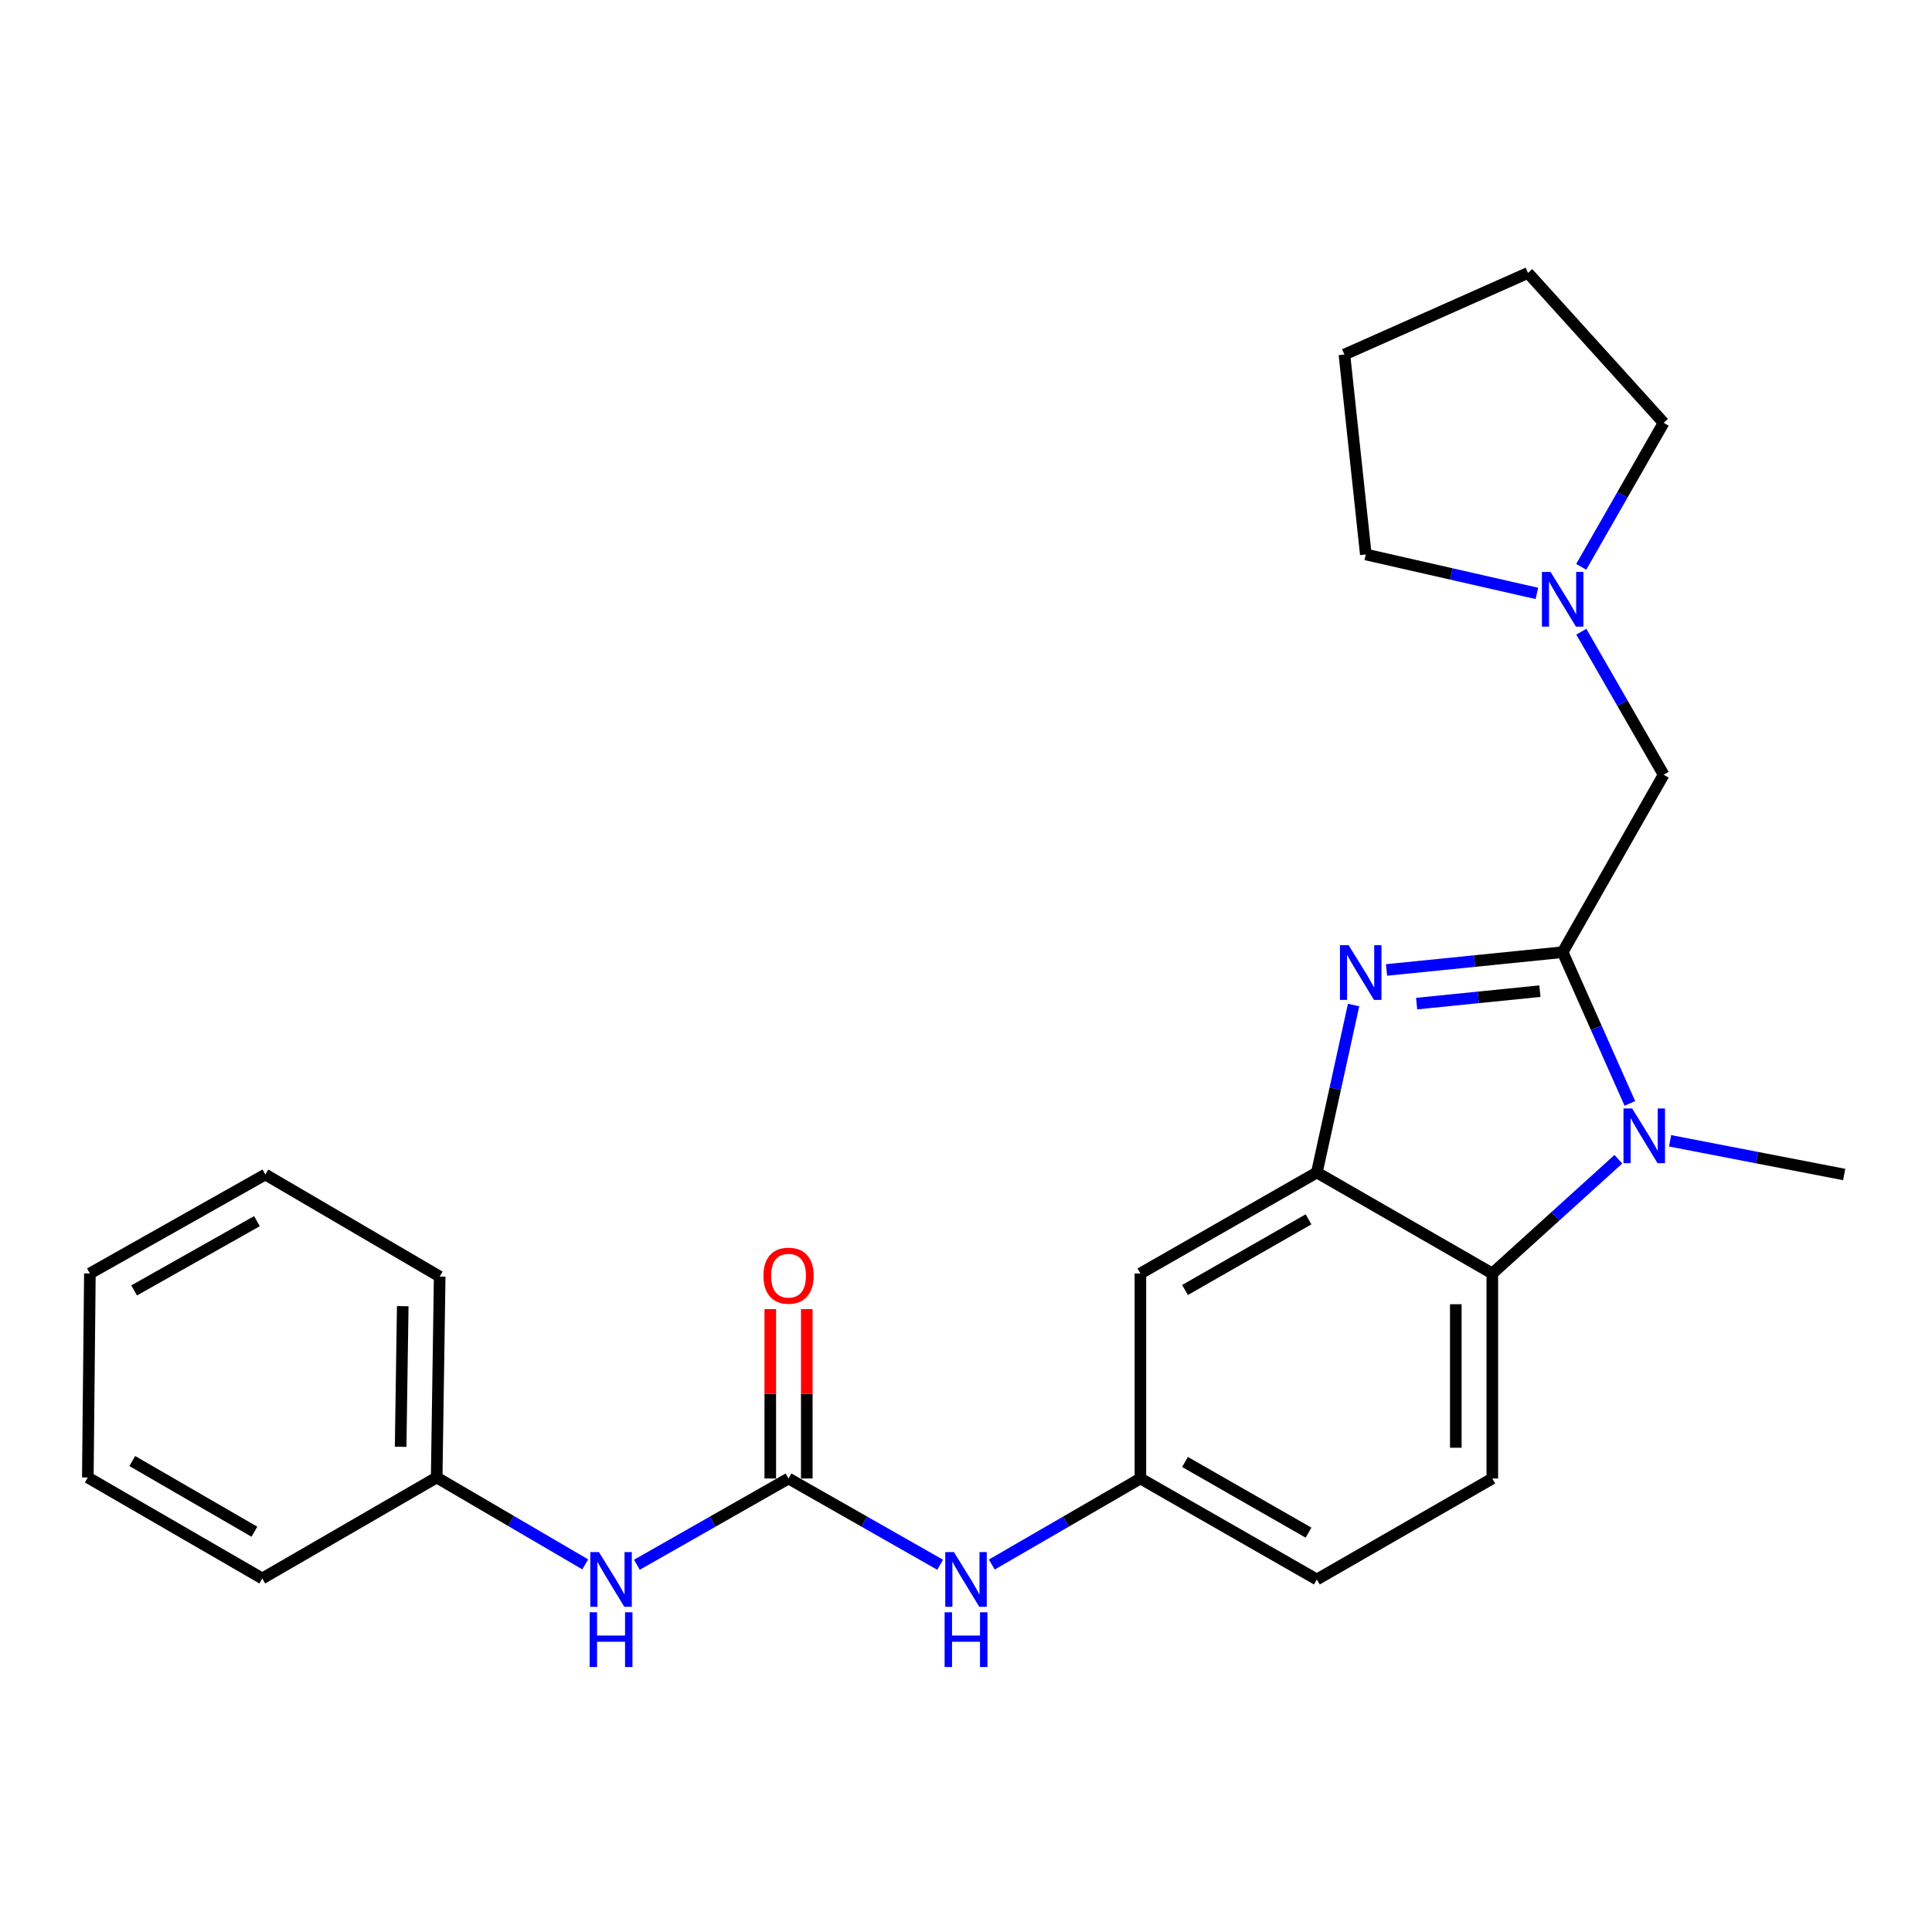<?xml version='1.0' encoding='iso-8859-1'?>
<svg version='1.1' baseProfile='full'
              xmlns='http://www.w3.org/2000/svg'
                      xmlns:rdkit='http://www.rdkit.org/xml'
                      xmlns:xlink='http://www.w3.org/1999/xlink'
                  xml:space='preserve'
width='1000px' height='1000px' viewBox='0 0 1000 1000'>
<!-- END OF HEADER -->
<rect style='opacity:1.0;fill:#FFFFFF;stroke:none' width='1000' height='1000' x='0' y='0'> </rect>
<path class='bond-0' d='M 808.831,492.839 L 763.252,497.444' style='fill:none;fill-rule:evenodd;stroke:#000000;stroke-width:6px;stroke-linecap:butt;stroke-linejoin:miter;stroke-opacity:1' />
<path class='bond-0' d='M 763.252,497.444 L 717.673,502.049' style='fill:none;fill-rule:evenodd;stroke:#0000FF;stroke-width:6px;stroke-linecap:butt;stroke-linejoin:miter;stroke-opacity:1' />
<path class='bond-0' d='M 797.057,513.019 L 765.151,516.242' style='fill:none;fill-rule:evenodd;stroke:#000000;stroke-width:6px;stroke-linecap:butt;stroke-linejoin:miter;stroke-opacity:1' />
<path class='bond-0' d='M 765.151,516.242 L 733.245,519.465' style='fill:none;fill-rule:evenodd;stroke:#0000FF;stroke-width:6px;stroke-linecap:butt;stroke-linejoin:miter;stroke-opacity:1' />
<path class='bond-1' d='M 808.831,492.839 L 826.222,531.983' style='fill:none;fill-rule:evenodd;stroke:#000000;stroke-width:6px;stroke-linecap:butt;stroke-linejoin:miter;stroke-opacity:1' />
<path class='bond-1' d='M 826.222,531.983 L 843.613,571.126' style='fill:none;fill-rule:evenodd;stroke:#0000FF;stroke-width:6px;stroke-linecap:butt;stroke-linejoin:miter;stroke-opacity:1' />
<path class='bond-5' d='M 808.831,492.839 L 861.094,400.994' style='fill:none;fill-rule:evenodd;stroke:#000000;stroke-width:6px;stroke-linecap:butt;stroke-linejoin:miter;stroke-opacity:1' />
<path class='bond-2' d='M 700.618,520.208 L 691.11,563.546' style='fill:none;fill-rule:evenodd;stroke:#0000FF;stroke-width:6px;stroke-linecap:butt;stroke-linejoin:miter;stroke-opacity:1' />
<path class='bond-2' d='M 691.11,563.546 L 681.602,606.885' style='fill:none;fill-rule:evenodd;stroke:#000000;stroke-width:6px;stroke-linecap:butt;stroke-linejoin:miter;stroke-opacity:1' />
<path class='bond-3' d='M 837.666,600.023 L 805.042,629.585' style='fill:none;fill-rule:evenodd;stroke:#0000FF;stroke-width:6px;stroke-linecap:butt;stroke-linejoin:miter;stroke-opacity:1' />
<path class='bond-3' d='M 805.042,629.585 L 772.419,659.148' style='fill:none;fill-rule:evenodd;stroke:#000000;stroke-width:6px;stroke-linecap:butt;stroke-linejoin:miter;stroke-opacity:1' />
<path class='bond-14' d='M 864.435,590.476 L 909.49,599.2' style='fill:none;fill-rule:evenodd;stroke:#0000FF;stroke-width:6px;stroke-linecap:butt;stroke-linejoin:miter;stroke-opacity:1' />
<path class='bond-14' d='M 909.49,599.2 L 954.545,607.924' style='fill:none;fill-rule:evenodd;stroke:#000000;stroke-width:6px;stroke-linecap:butt;stroke-linejoin:miter;stroke-opacity:1' />
<path class='bond-6' d='M 681.602,606.885 L 590.271,659.148' style='fill:none;fill-rule:evenodd;stroke:#000000;stroke-width:6px;stroke-linecap:butt;stroke-linejoin:miter;stroke-opacity:1' />
<path class='bond-6' d='M 677.286,631.123 L 613.355,667.707' style='fill:none;fill-rule:evenodd;stroke:#000000;stroke-width:6px;stroke-linecap:butt;stroke-linejoin:miter;stroke-opacity:1' />
<path class='bond-25' d='M 681.602,606.885 L 772.419,659.148' style='fill:none;fill-rule:evenodd;stroke:#000000;stroke-width:6px;stroke-linecap:butt;stroke-linejoin:miter;stroke-opacity:1' />
<path class='bond-9' d='M 772.419,659.148 L 772.419,765.268' style='fill:none;fill-rule:evenodd;stroke:#000000;stroke-width:6px;stroke-linecap:butt;stroke-linejoin:miter;stroke-opacity:1' />
<path class='bond-9' d='M 753.525,675.066 L 753.525,749.35' style='fill:none;fill-rule:evenodd;stroke:#000000;stroke-width:6px;stroke-linecap:butt;stroke-linejoin:miter;stroke-opacity:1' />
<path class='bond-4' d='M 408.144,765.268 L 447.386,787.593' style='fill:none;fill-rule:evenodd;stroke:#000000;stroke-width:6px;stroke-linecap:butt;stroke-linejoin:miter;stroke-opacity:1' />
<path class='bond-4' d='M 447.386,787.593 L 486.628,809.918' style='fill:none;fill-rule:evenodd;stroke:#0000FF;stroke-width:6px;stroke-linecap:butt;stroke-linejoin:miter;stroke-opacity:1' />
<path class='bond-10' d='M 408.144,765.268 L 368.902,787.593' style='fill:none;fill-rule:evenodd;stroke:#000000;stroke-width:6px;stroke-linecap:butt;stroke-linejoin:miter;stroke-opacity:1' />
<path class='bond-10' d='M 368.902,787.593 L 329.66,809.918' style='fill:none;fill-rule:evenodd;stroke:#0000FF;stroke-width:6px;stroke-linecap:butt;stroke-linejoin:miter;stroke-opacity:1' />
<path class='bond-12' d='M 417.591,765.268 L 417.591,721.431' style='fill:none;fill-rule:evenodd;stroke:#000000;stroke-width:6px;stroke-linecap:butt;stroke-linejoin:miter;stroke-opacity:1' />
<path class='bond-12' d='M 417.591,721.431 L 417.591,677.594' style='fill:none;fill-rule:evenodd;stroke:#FF0000;stroke-width:6px;stroke-linecap:butt;stroke-linejoin:miter;stroke-opacity:1' />
<path class='bond-12' d='M 398.697,765.268 L 398.697,721.431' style='fill:none;fill-rule:evenodd;stroke:#000000;stroke-width:6px;stroke-linecap:butt;stroke-linejoin:miter;stroke-opacity:1' />
<path class='bond-12' d='M 398.697,721.431 L 398.697,677.594' style='fill:none;fill-rule:evenodd;stroke:#FF0000;stroke-width:6px;stroke-linecap:butt;stroke-linejoin:miter;stroke-opacity:1' />
<path class='bond-7' d='M 861.094,400.994 L 839.791,363.98' style='fill:none;fill-rule:evenodd;stroke:#000000;stroke-width:6px;stroke-linecap:butt;stroke-linejoin:miter;stroke-opacity:1' />
<path class='bond-7' d='M 839.791,363.98 L 818.489,326.967' style='fill:none;fill-rule:evenodd;stroke:#0000FF;stroke-width:6px;stroke-linecap:butt;stroke-linejoin:miter;stroke-opacity:1' />
<path class='bond-11' d='M 590.271,659.148 L 590.271,765.268' style='fill:none;fill-rule:evenodd;stroke:#000000;stroke-width:6px;stroke-linecap:butt;stroke-linejoin:miter;stroke-opacity:1' />
<path class='bond-16' d='M 795.479,307.148 L 751.21,297.069' style='fill:none;fill-rule:evenodd;stroke:#0000FF;stroke-width:6px;stroke-linecap:butt;stroke-linejoin:miter;stroke-opacity:1' />
<path class='bond-16' d='M 751.21,297.069 L 706.941,286.99' style='fill:none;fill-rule:evenodd;stroke:#000000;stroke-width:6px;stroke-linecap:butt;stroke-linejoin:miter;stroke-opacity:1' />
<path class='bond-17' d='M 818.439,293.397 L 839.766,256.121' style='fill:none;fill-rule:evenodd;stroke:#0000FF;stroke-width:6px;stroke-linecap:butt;stroke-linejoin:miter;stroke-opacity:1' />
<path class='bond-17' d='M 839.766,256.121 L 861.094,218.846' style='fill:none;fill-rule:evenodd;stroke:#000000;stroke-width:6px;stroke-linecap:butt;stroke-linejoin:miter;stroke-opacity:1' />
<path class='bond-8' d='M 513.358,809.803 L 551.814,787.536' style='fill:none;fill-rule:evenodd;stroke:#0000FF;stroke-width:6px;stroke-linecap:butt;stroke-linejoin:miter;stroke-opacity:1' />
<path class='bond-8' d='M 551.814,787.536 L 590.271,765.268' style='fill:none;fill-rule:evenodd;stroke:#000000;stroke-width:6px;stroke-linecap:butt;stroke-linejoin:miter;stroke-opacity:1' />
<path class='bond-13' d='M 772.419,765.268 L 681.602,817.531' style='fill:none;fill-rule:evenodd;stroke:#000000;stroke-width:6px;stroke-linecap:butt;stroke-linejoin:miter;stroke-opacity:1' />
<path class='bond-15' d='M 302.924,809.72 L 264.476,787.232' style='fill:none;fill-rule:evenodd;stroke:#0000FF;stroke-width:6px;stroke-linecap:butt;stroke-linejoin:miter;stroke-opacity:1' />
<path class='bond-15' d='M 264.476,787.232 L 226.028,764.744' style='fill:none;fill-rule:evenodd;stroke:#000000;stroke-width:6px;stroke-linecap:butt;stroke-linejoin:miter;stroke-opacity:1' />
<path class='bond-27' d='M 590.271,765.268 L 681.602,817.531' style='fill:none;fill-rule:evenodd;stroke:#000000;stroke-width:6px;stroke-linecap:butt;stroke-linejoin:miter;stroke-opacity:1' />
<path class='bond-27' d='M 613.355,756.709 L 677.286,793.293' style='fill:none;fill-rule:evenodd;stroke:#000000;stroke-width:6px;stroke-linecap:butt;stroke-linejoin:miter;stroke-opacity:1' />
<path class='bond-18' d='M 226.028,764.744 L 227.581,660.743' style='fill:none;fill-rule:evenodd;stroke:#000000;stroke-width:6px;stroke-linecap:butt;stroke-linejoin:miter;stroke-opacity:1' />
<path class='bond-18' d='M 207.369,748.861 L 208.457,676.061' style='fill:none;fill-rule:evenodd;stroke:#000000;stroke-width:6px;stroke-linecap:butt;stroke-linejoin:miter;stroke-opacity:1' />
<path class='bond-19' d='M 226.028,764.744 L 135.757,817.006' style='fill:none;fill-rule:evenodd;stroke:#000000;stroke-width:6px;stroke-linecap:butt;stroke-linejoin:miter;stroke-opacity:1' />
<path class='bond-21' d='M 706.941,286.99 L 695.867,183.515' style='fill:none;fill-rule:evenodd;stroke:#000000;stroke-width:6px;stroke-linecap:butt;stroke-linejoin:miter;stroke-opacity:1' />
<path class='bond-20' d='M 861.094,218.846 L 790.882,141.276' style='fill:none;fill-rule:evenodd;stroke:#000000;stroke-width:6px;stroke-linecap:butt;stroke-linejoin:miter;stroke-opacity:1' />
<path class='bond-23' d='M 227.581,660.743 L 137.342,607.924' style='fill:none;fill-rule:evenodd;stroke:#000000;stroke-width:6px;stroke-linecap:butt;stroke-linejoin:miter;stroke-opacity:1' />
<path class='bond-22' d='M 135.757,817.006 L 45.455,764.744' style='fill:none;fill-rule:evenodd;stroke:#000000;stroke-width:6px;stroke-linecap:butt;stroke-linejoin:miter;stroke-opacity:1' />
<path class='bond-22' d='M 131.676,792.814 L 68.464,756.23' style='fill:none;fill-rule:evenodd;stroke:#000000;stroke-width:6px;stroke-linecap:butt;stroke-linejoin:miter;stroke-opacity:1' />
<path class='bond-26' d='M 790.882,141.276 L 695.867,183.515' style='fill:none;fill-rule:evenodd;stroke:#000000;stroke-width:6px;stroke-linecap:butt;stroke-linejoin:miter;stroke-opacity:1' />
<path class='bond-24' d='M 45.455,764.744 L 46.525,659.148' style='fill:none;fill-rule:evenodd;stroke:#000000;stroke-width:6px;stroke-linecap:butt;stroke-linejoin:miter;stroke-opacity:1' />
<path class='bond-28' d='M 137.342,607.924 L 46.525,659.148' style='fill:none;fill-rule:evenodd;stroke:#000000;stroke-width:6px;stroke-linecap:butt;stroke-linejoin:miter;stroke-opacity:1' />
<path class='bond-28' d='M 133.002,632.064 L 69.43,667.921' style='fill:none;fill-rule:evenodd;stroke:#000000;stroke-width:6px;stroke-linecap:butt;stroke-linejoin:miter;stroke-opacity:1' />
<path  class='atom-1' d='M 698.046 489.239
L 707.326 504.239
Q 708.246 505.719, 709.726 508.399
Q 711.206 511.079, 711.286 511.239
L 711.286 489.239
L 715.046 489.239
L 715.046 517.559
L 711.166 517.559
L 701.206 501.159
Q 700.046 499.239, 698.806 497.039
Q 697.606 494.839, 697.246 494.159
L 697.246 517.559
L 693.566 517.559
L 693.566 489.239
L 698.046 489.239
' fill='#0000FF'/>
<path  class='atom-2' d='M 844.799 573.726
L 854.079 588.726
Q 854.999 590.206, 856.479 592.886
Q 857.959 595.566, 858.039 595.726
L 858.039 573.726
L 861.799 573.726
L 861.799 602.046
L 857.919 602.046
L 847.959 585.646
Q 846.799 583.726, 845.559 581.526
Q 844.359 579.326, 843.999 578.646
L 843.999 602.046
L 840.319 602.046
L 840.319 573.726
L 844.799 573.726
' fill='#0000FF'/>
<path  class='atom-8' d='M 802.571 296.028
L 811.851 311.028
Q 812.771 312.508, 814.251 315.188
Q 815.731 317.868, 815.811 318.028
L 815.811 296.028
L 819.571 296.028
L 819.571 324.348
L 815.691 324.348
L 805.731 307.948
Q 804.571 306.028, 803.331 303.828
Q 802.131 301.628, 801.771 300.948
L 801.771 324.348
L 798.091 324.348
L 798.091 296.028
L 802.571 296.028
' fill='#0000FF'/>
<path  class='atom-9' d='M 493.75 803.371
L 503.03 818.371
Q 503.95 819.851, 505.43 822.531
Q 506.91 825.211, 506.99 825.371
L 506.99 803.371
L 510.75 803.371
L 510.75 831.691
L 506.87 831.691
L 496.91 815.291
Q 495.75 813.371, 494.51 811.171
Q 493.31 808.971, 492.95 808.291
L 492.95 831.691
L 489.27 831.691
L 489.27 803.371
L 493.75 803.371
' fill='#0000FF'/>
<path  class='atom-9' d='M 488.93 834.523
L 492.77 834.523
L 492.77 846.563
L 507.25 846.563
L 507.25 834.523
L 511.09 834.523
L 511.09 862.843
L 507.25 862.843
L 507.25 849.763
L 492.77 849.763
L 492.77 862.843
L 488.93 862.843
L 488.93 834.523
' fill='#0000FF'/>
<path  class='atom-11' d='M 310.018 803.371
L 319.298 818.371
Q 320.218 819.851, 321.698 822.531
Q 323.178 825.211, 323.258 825.371
L 323.258 803.371
L 327.018 803.371
L 327.018 831.691
L 323.138 831.691
L 313.178 815.291
Q 312.018 813.371, 310.778 811.171
Q 309.578 808.971, 309.218 808.291
L 309.218 831.691
L 305.538 831.691
L 305.538 803.371
L 310.018 803.371
' fill='#0000FF'/>
<path  class='atom-11' d='M 305.198 834.523
L 309.038 834.523
L 309.038 846.563
L 323.518 846.563
L 323.518 834.523
L 327.358 834.523
L 327.358 862.843
L 323.518 862.843
L 323.518 849.763
L 309.038 849.763
L 309.038 862.843
L 305.198 862.843
L 305.198 834.523
' fill='#0000FF'/>
<path  class='atom-13' d='M 395.144 660.288
Q 395.144 653.488, 398.504 649.688
Q 401.864 645.888, 408.144 645.888
Q 414.424 645.888, 417.784 649.688
Q 421.144 653.488, 421.144 660.288
Q 421.144 667.168, 417.744 671.088
Q 414.344 674.968, 408.144 674.968
Q 401.904 674.968, 398.504 671.088
Q 395.144 667.208, 395.144 660.288
M 408.144 671.768
Q 412.464 671.768, 414.784 668.888
Q 417.144 665.968, 417.144 660.288
Q 417.144 654.728, 414.784 651.928
Q 412.464 649.088, 408.144 649.088
Q 403.824 649.088, 401.464 651.888
Q 399.144 654.688, 399.144 660.288
Q 399.144 666.008, 401.464 668.888
Q 403.824 671.768, 408.144 671.768
' fill='#FF0000'/>
</svg>
